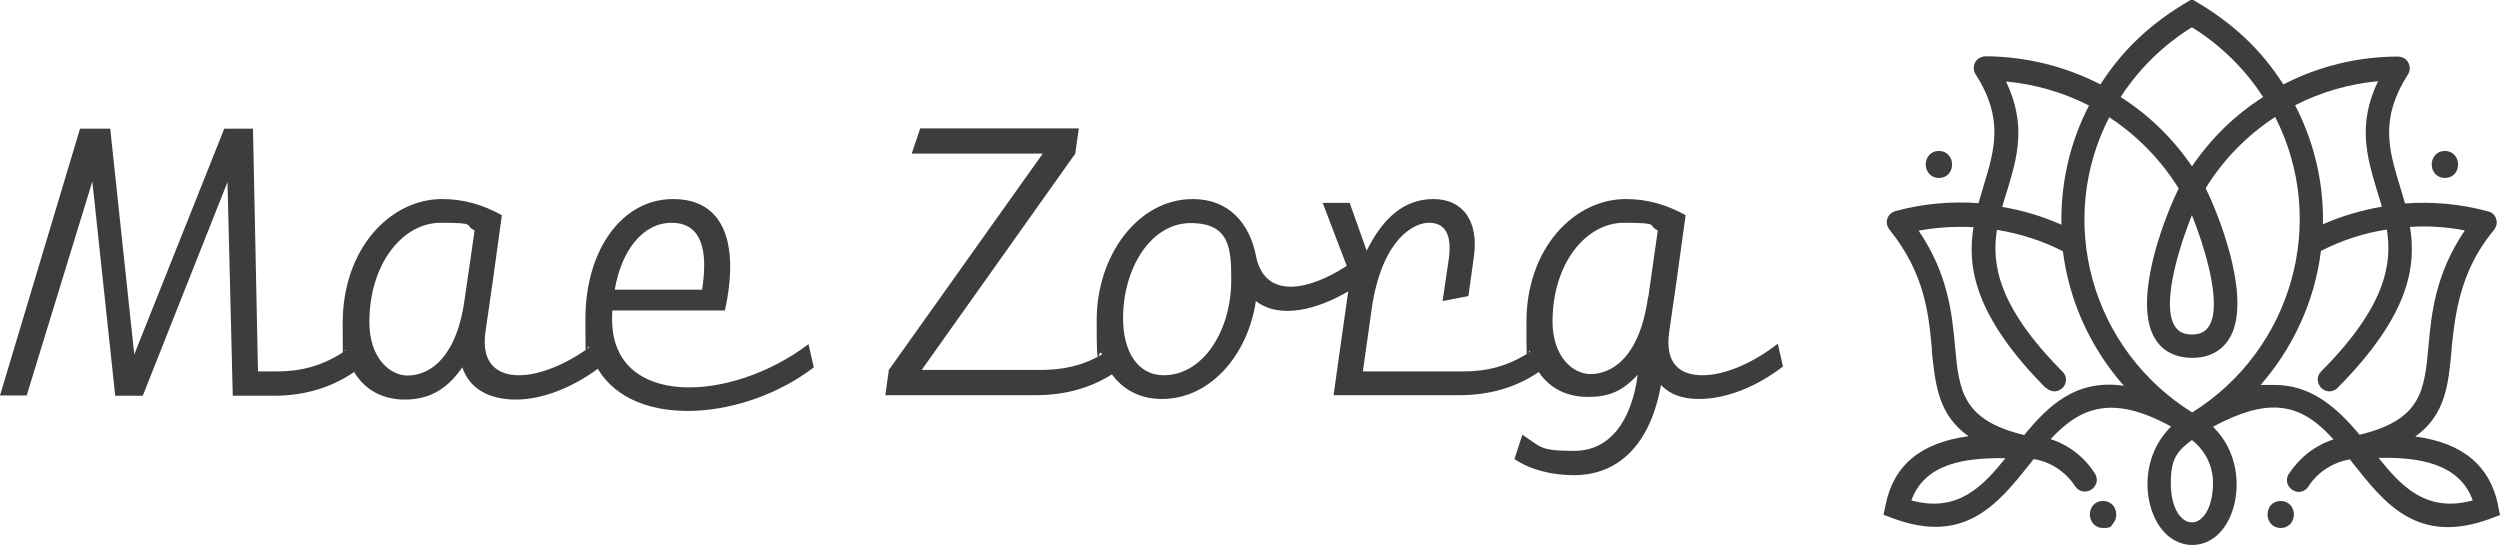 <?xml version="1.0" encoding="UTF-8"?>
<svg id="Laag_1" data-name="Laag 1" xmlns="http://www.w3.org/2000/svg" version="1.1" viewBox="0 0 852.8 186.1">
  <defs>
    <style>
      .cls-1 {
        fill: #3d3d3b;
        stroke-width: 0px;
      }
    </style>
  </defs>
  <path class="cls-1" d="M661.4,60.7c3,0,4.5-2.3,4.5-4.6s-1.6-4.6-4.5-4.6-4.5,2.3-4.5,4.6,1.6,4.6,4.5,4.6"/>
  <path class="cls-1" d="M834,60.7c3,0,4.5-2.3,4.5-4.6s-1.6-4.6-4.5-4.6-4.5,2.3-4.5,4.6,1.6,4.6,4.5,4.6"/>
  <path class="cls-1" d="M717.4,170.9c-3,0-4.5,2.3-4.5,4.6s1.6,4.6,4.5,4.6,2.6-.5,3.4-1.5c.7-.8,1.1-1.9,1.1-3.1,0-2.3-1.6-4.6-4.5-4.6"/>
  <path class="cls-1" d="M778,170.9c-3,0-4.5,2.3-4.5,4.6s1.6,4.6,4.5,4.6,4.5-2.3,4.5-4.6-1.6-4.6-4.5-4.6"/>
  <path class="cls-1" d="M852.2,172.5c-2.8-13.6-12-21.4-28.3-23.6,10.3-7.3,11.3-17.7,12.4-29.6v-.7c1.2-11,2.7-26.1,14.4-40.1.9-1.1,1.2-2.5.8-3.8-.4-1.3-1.4-2.3-2.8-2.6-9.2-2.5-18.8-3.4-28.3-2.7-.6-2.1-1.2-4.1-1.8-6.1-3.7-12.2-6.9-22.8,2.8-37.9.8-1.2.8-2.8.1-4.1-.7-1.3-2.1-2-3.6-2-13.5,0-27,3.3-39,9.5-7.6-11.9-17.3-21-30.4-28.6l-.8-.4-.8.4c-13.1,7.6-22.8,16.7-30.4,28.6-12-6.2-25.5-9.5-39-9.6-1.5,0-2.9.7-3.7,2-.7,1.3-.7,2.9.1,4.1,9.7,15.1,6.5,25.7,2.8,37.9-.6,2-1.2,4-1.8,6.1-9.5-.7-19.1.2-28.3,2.7-1.3.4-2.4,1.3-2.8,2.6-.4,1.3-.1,2.7.8,3.8,12,15,13.3,28.6,14.4,40.7v.9c1.2,11.5,2.3,21.6,12.5,28.8-16.3,2.2-25.6,9.9-28.3,23.5l-.7,3.3,3.2,1.2c24.7,9.2,36-5.1,47-18.9l1-1.3c5.8.9,10.9,4.3,14.2,9.3,1.4,2.1,3.9,2.2,5.5,1.1,1.6-1,2.6-3.3,1.2-5.5-3.6-5.6-8.9-9.7-15.1-11.7,10.2-11,21.1-15.3,41.1-4.3-5.6,5.5-8.5,13.2-8,21.5.5,7.4,3.7,13.9,8.5,16.9,2.1,1.3,4.4,2,6.7,2,6,0,11.1-4.2,13.6-11.3,3-8.4,2.1-20.7-6.5-29,4.7-2.6,9.1-4.4,13-5.5,12.6-3.3,20.3,1.2,28.1,9.8-6.2,2-11.5,6.1-15.2,11.7-.8,1.2-.9,2.6-.3,3.9.7,1.3,2,2.2,3.5,2.3,1.4,0,2.6-.6,3.4-1.8,3.2-5,8.4-8.3,14.2-9.3l1,1.3c10.9,13.8,22.2,28.1,47,18.9l3.2-1.2-.7-3.3ZM684.1,156.3c-7.8,9.7-16.4,18.7-32.1,14.4,4.6-12.7,18.4-14.6,32.1-14.4M698,132.3c1,1,2.4,1.4,3.7,1.1,1.4-.4,2.6-1.5,2.9-2.9.4-1.3,0-2.7-1-3.7-22.4-22.5-24.2-37.1-22.4-48.4,7.9,1.3,15.5,3.7,22.5,7.3,2.1,16.9,9.4,33,20.8,45.9-16.3-2.4-25.8,6.8-34,16.8-21.2-5.1-22.2-15.2-23.6-30.2-1-11-2.3-24.6-12.4-39.5,6.2-1.2,12.5-1.5,18.7-1.2-2.1,13-.2,29.8,24.7,54.9M703.1,76.6c-6.4-2.8-13.2-4.9-20.1-6,.5-1.8,1-3.6,1.6-5.3,3.5-11.6,6.8-22.6-.3-37.5,9.8.9,19.5,3.7,28.3,8.2-6.5,12.5-9.7,26.5-9.4,40.6M810.9,65.2c.5,1.7,1.1,3.5,1.6,5.3-6.9,1.2-13.7,3.2-20.1,6,.3-14.1-3-28.1-9.5-40.6,8.8-4.5,18.5-7.3,28.3-8.2-7.1,14.8-3.8,25.8-.3,37.5M791.7,85.6c7.1-3.6,14.6-6.1,22.5-7.3,1.8,11.3,0,25.9-22.4,48.4-1.8,1.8-1.3,4.2,0,5.6,1.4,1.4,3.8,1.8,5.6,0,24.9-25.1,26.8-41.8,24.7-54.9,6.3-.4,12.6,0,18.7,1.2-10.1,14.9-11.4,28.5-12.4,39.5-1.4,15.1-2.3,25.1-23.5,30.2-8.5-10.2-17.1-17-29.1-17s-3.3.1-5,.4c11.4-12.9,18.8-29,20.9-46M747.7,73.4c3.8,9.4,10.7,30.2,5.8,37.9-1.2,1.9-3.1,2.8-5.8,2.8s-4.6-.9-5.8-2.8c-4.9-7.7,2-28.5,5.8-37.9M747.7,56.7c-6.5-9.5-14.6-17.4-24.3-23.6,6.2-9.6,14.6-17.8,24.3-23.8,9.7,6,18.1,14.2,24.3,23.8-9.7,6.2-17.8,14.1-24.3,23.7M733.9,113c1.5,4,4.2,6.7,8,8.1,3.6,1.3,8.2,1.3,11.8,0,3.7-1.4,6.4-4.1,8-8.1,5.5-14.4-5.4-40.9-9.3-48.8,6-9.8,14.2-18.1,23.7-24.3,18.2,35.6,5.9,79.4-28.3,100.8-16.8-10.5-28.8-26.6-34-45.4-5.1-18.6-3.1-38.2,5.7-55.3,9.5,6.2,17.7,14.6,23.7,24.3-3.9,7.8-14.8,34.4-9.3,48.8M747.7,150.1c4.5,3.5,7.2,8.8,7.2,14.6,0,8.8-3.6,13.5-7.2,13.5s-7.2-4.6-7.2-13.5,2.7-11.1,7.2-14.6M843.5,170.7c-15.7,4.3-24.3-4.7-32.1-14.5,13.1-.3,27.5,1.6,32.1,14.5"/>
  <path class="cls-1" d="M208.8,108.8c0-.9,0-2,.1-2.9h38.4c4.9-22.6-.1-38-17.7-38s-29.9,17.6-29.9,40.8.4,6.9,1.2,9.9c-8.2,5.9-17,9.4-23.9,9.4s-13-3.6-11.4-14.8l2.5-17.3,3.1-22.5c-6.5-3.6-13.1-5.5-20.4-5.5-17.6,0-33.9,16.8-33.9,42.3s.4,6.6,1,9.4c-7.9,5.3-15.3,7.1-23.5,7.1h-6.4l-1.7-82.8h-9.8l-30.7,77-8.2-77h-10.3L0,134.9h9.1L31.5,61.9l7.8,73.1h9.4l28.9-72.9,1.8,72.9h14c9.7,0,19.1-2.4,27.4-8.1,3.8,6.3,9.9,9.4,17.3,9.4s13.9-2.7,19.6-11c2.5,7.4,9.2,11,18.3,11s19.4-4.2,27.9-10.5c12.6,21.1,50.6,17.3,73.7-.5l-1.8-7.9c-26.7,20.2-67,21.7-67-8.4M229.1,76c10.3,0,12.5,9.5,10.4,22.8h-29.8c2.3-13.4,9.6-22.8,19.4-22.8M159.4,95.9l-1.3,8.8c-3.5,19.5-13.1,23.4-19.1,23.4s-13-6-13-18.2c0-20,11.4-33.9,24.3-33.9s7.8.8,11.6,2.6l-2.5,17.3Z"/>
  <path class="cls-1" d="M606.5,117.2c-8.7,6.8-18.3,10.8-25.7,10.8s-13-3.6-11.4-14.8l2.5-17.3,3.1-22.5c-6.5-3.6-13.1-5.5-20.4-5.5-17.6,0-33.9,16.8-33.9,41.9s.5,7.2,1.3,10.2c-7.6,5-14.9,6.7-22.9,6.7h-34.2l3.3-23.3c3.9-22.5,14.4-27.4,19.2-27.4s8.1,2.9,6.8,12.4l-2.1,14.3,8.8-1.7,1.8-12.9c2-13-4-20.2-13.7-20.2s-17,6-22.8,17.6l-5.8-16.3h-9.2l8.2,21.5c-12.9,8.4-27.4,11.4-30.8-2.6-2.1-12-9.5-20.2-21.7-20.2-18.9,0-32.8,19.5-32.8,41.2s.6,8.3,1.8,11.8c-7,4.1-13.8,5.3-21.3,5.3h-40.2l52.4-73.8,1.2-8.6h-54.1l-2.9,8.6h44.7l-52.5,73.8-1.2,8.6h51.5c9,0,17.9-2.1,25.8-7.1,3.8,5.2,9.5,8.4,17.1,8.4,16.5,0,29.3-15.1,32-33.4,8.3,6.4,21.3,2.7,31.5-3.3l-5,35.4h43c9.5,0,18.8-2.3,27-7.9,3.8,5.7,9.7,8.5,16.8,8.5s11.7-1.9,16.9-7.5v.4c-2.2,15.6-9.6,25.5-21.6,25.5s-11.2-1.3-17.7-5.5l-2.7,8.3c5.6,3.8,13.1,5.5,20.4,5.5,12.5,0,25.4-7.5,29.6-30.8,3,3.3,7.4,4.8,13,4.8,9.5,0,20-4.4,28.6-11.1l-1.8-7.9ZM397,128c-9.2,0-13.9-8.5-13.9-19.4,0-17.3,9.6-32.5,23-32.5s13.9,8.6,13.9,19.5c0,17.2-9.6,32.4-23,32.4M562.2,101.2c-3,22-13.4,26.4-19.6,26.4s-13-6.1-13-17.9c0-19.8,11.4-33.7,24.3-33.7s7.8.8,11.6,2.6l-3.2,22.6Z"/>
</svg>